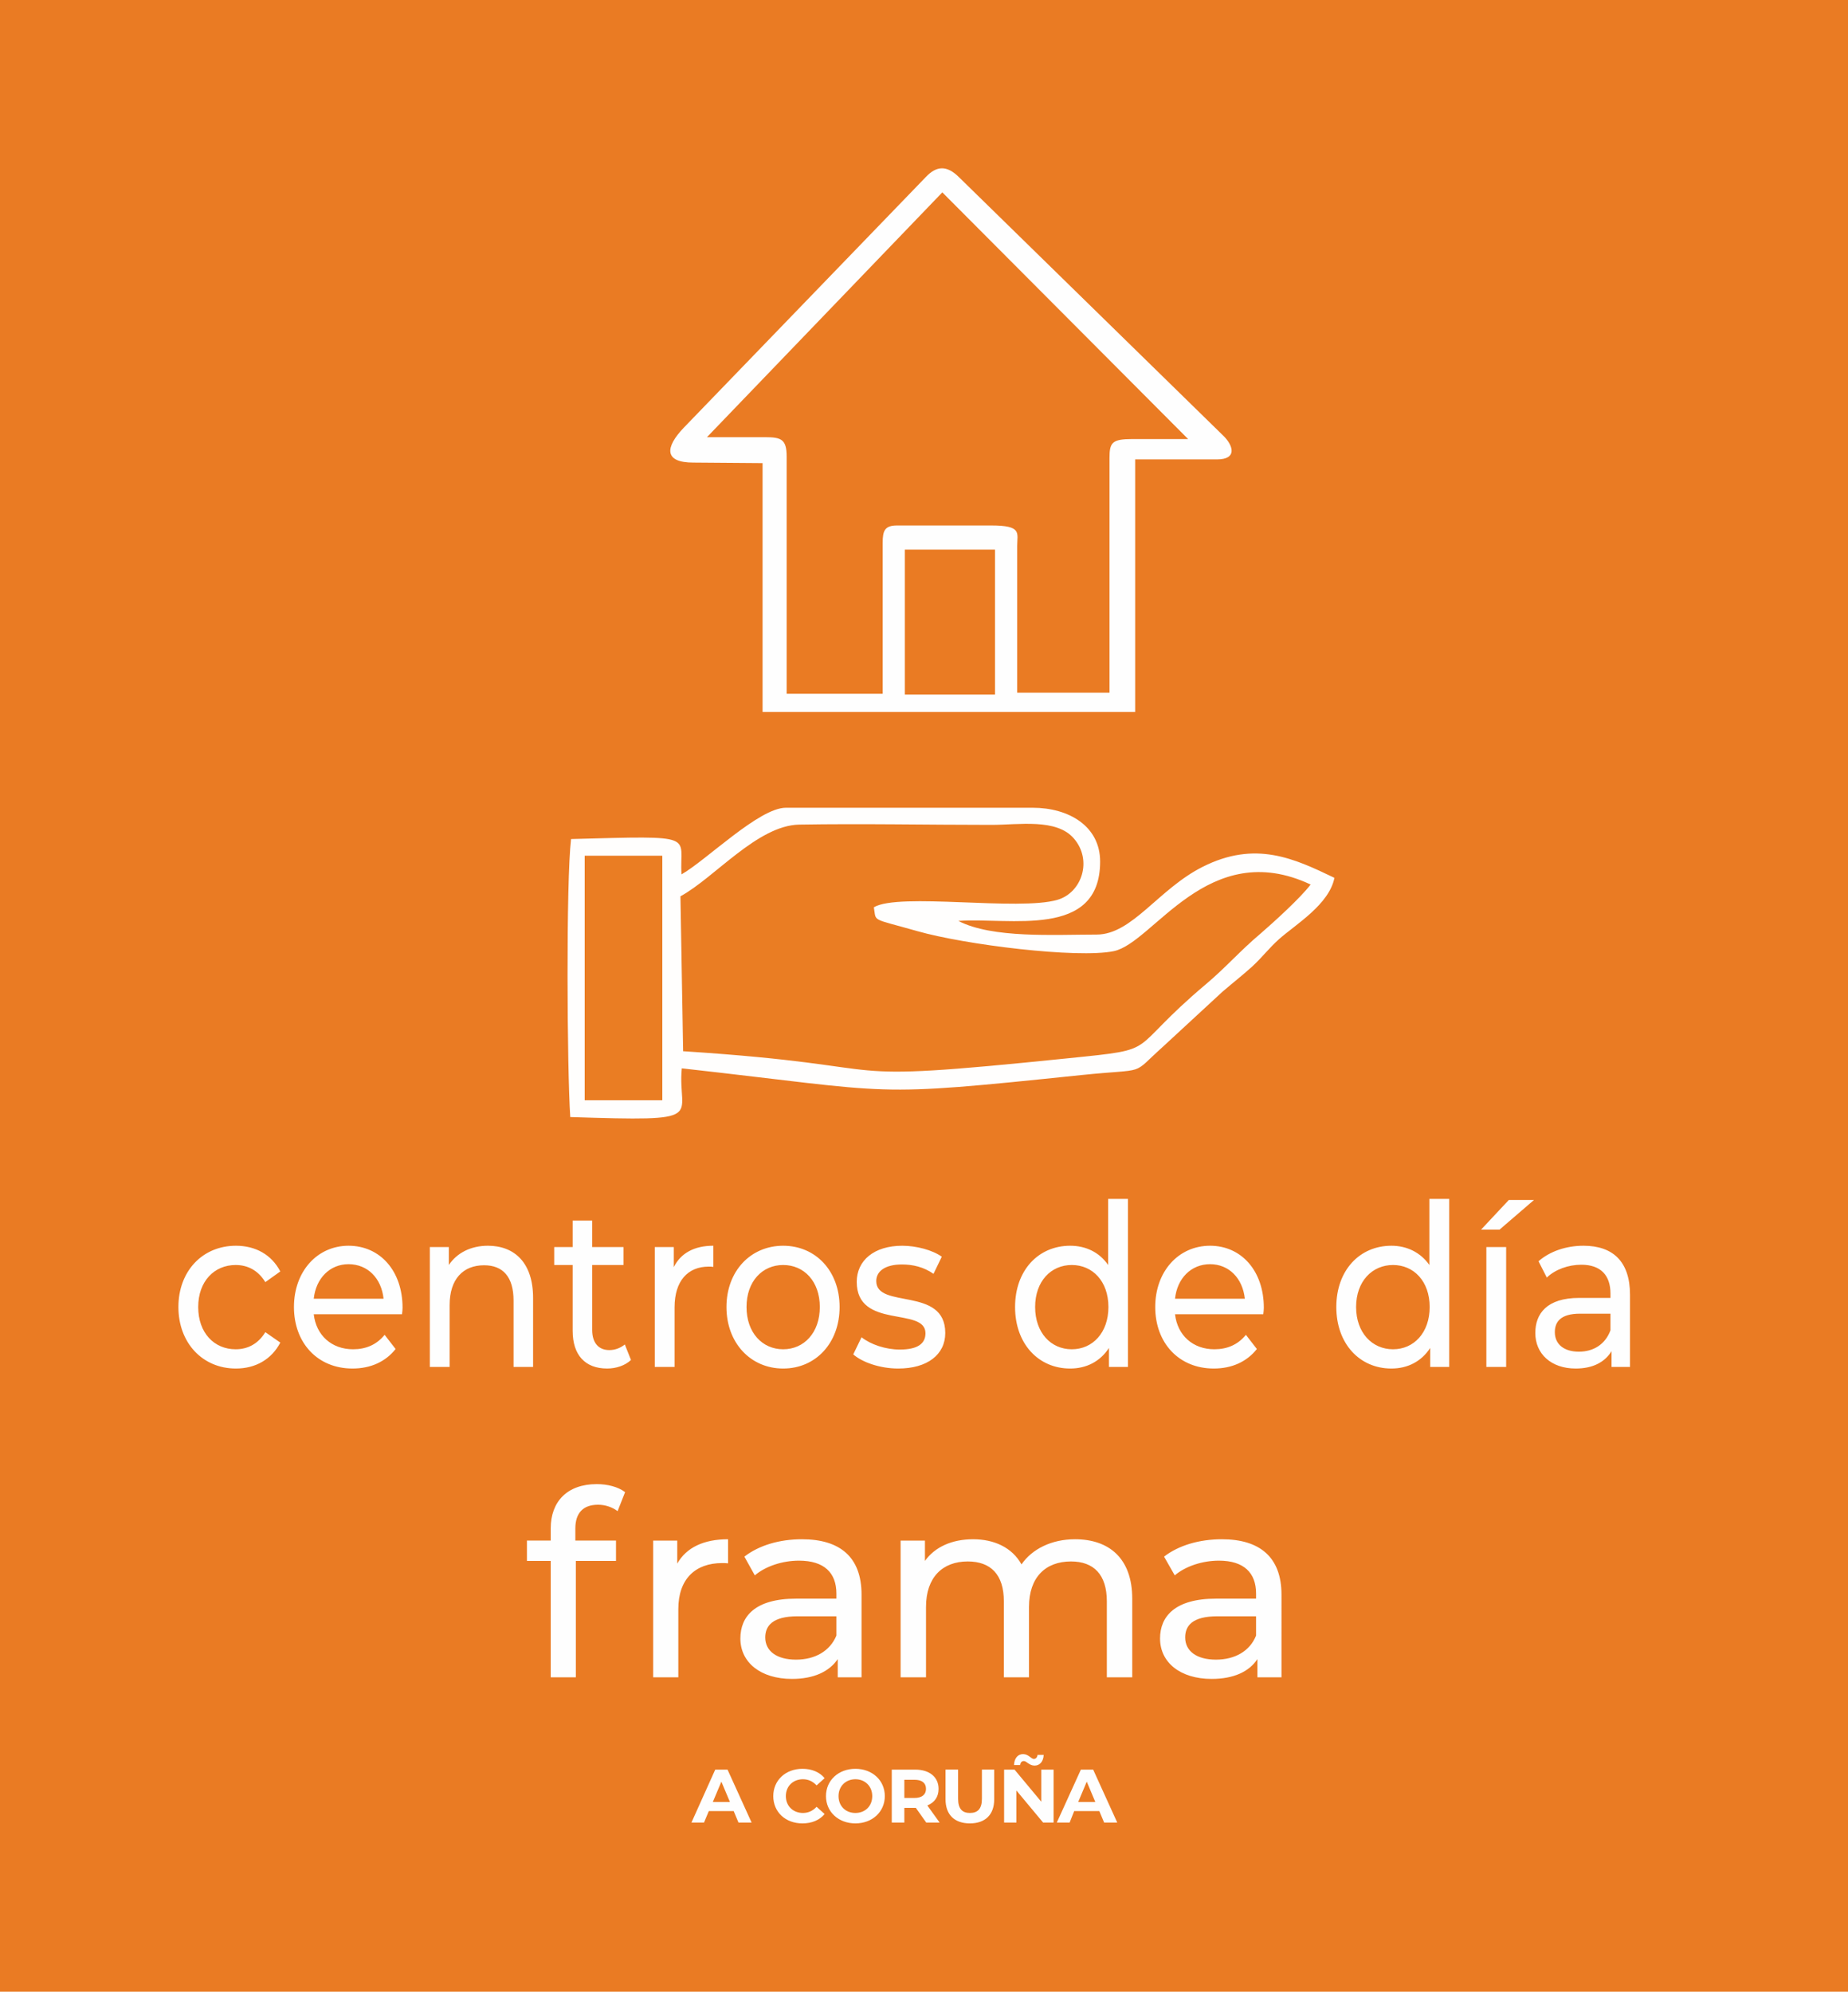 <?xml version="1.0" encoding="utf-8"?>
<!-- Generator: Adobe Illustrator 15.0.0, SVG Export Plug-In . SVG Version: 6.00 Build 0)  -->
<!DOCTYPE svg PUBLIC "-//W3C//DTD SVG 1.1//EN" "http://www.w3.org/Graphics/SVG/1.1/DTD/svg11.dtd">
<svg version="1.1" id="Layer_1" xmlns="http://www.w3.org/2000/svg" xmlns:xlink="http://www.w3.org/1999/xlink" x="0px" y="0px"
	 width="272.872px" height="294px" viewBox="0 0 272.872 294" enable-background="new 0 0 272.872 294" xml:space="preserve">
<g>
	<rect fill-rule="evenodd" clip-rule="evenodd" fill="#EA7B23" width="272.872" height="294"/>
	<path fill-rule="evenodd" clip-rule="evenodd" fill="#EA7B23" d="M96.21,68.01c0.079-3.712,2.132-4.819,4.225-7.07
		c1.699-1.856,3.279-3.041,5.213-4.897c3.515-3.357,6.398-6.952,9.795-10.467c2.014-2.093,3.041-3.554,5.252-5.529
		c4.463-3.871,13.586-15.127,15.601-14.969c2.093,0.158,29.147,28.318,33.096,31.833c3.477,3.081,9.361,7.938,9.045,11.177
		l-13.823,0.197c0.04,7.504,0.513,31.32-0.276,37.047h-54.187l-0.197-37.047L96.21,68.01z"/>
	<path fill-rule="evenodd" clip-rule="evenodd" fill="#EA7B23" d="M101.897,83.966c0.79-0.671-1.145-1.106,1.146-0.553
		c1.304,0.276,0.276-0.118,0.672,1.343C100.554,84.637,102.727,84.795,101.897,83.966L101.897,83.966z"/>
	<path fill-rule="evenodd" clip-rule="evenodd" fill="#EA7B23" d="M100.634,129.069c3.672-2.093,11.453-9.834,15.402-9.834h36.455
		c5.332,0,9.952,2.725,9.952,7.938c0,11.493-13.389,8.215-20.933,8.768c5.017,2.607,14.219,2.014,20.419,2.014
		c5.253,0,9.123-6.714,15.641-9.992c7.819-3.949,13.546-1.224,19.471,1.619c-0.789,3.95-5.728,6.873-8.175,9.045
		c-1.54,1.381-2.449,2.646-3.989,4.067c-1.54,1.382-2.726,2.291-4.384,3.712l-8.769,8.097c-4.896,4.384-2.014,3.159-12.006,4.187
		c-31.992,3.317-26.501,2.646-59.045-0.987c-0.711,7.346,4.344,7.86-16.47,7.188c-0.473-7.069-0.632-34.794,0.119-41.035
		C103.477,123.342,100.238,123.264,100.634,129.069L100.634,129.069z"/>
	<path fill-rule="evenodd" clip-rule="evenodd" fill="#EA7B23" d="M225.673,169.986c0.317-0.672,0.436-1.857,2.37-3.041
		c1.777-1.066,1.027-0.712,3.436-0.672C229.742,168.287,228.992,169.275,225.673,169.986L225.673,169.986z"/>
	<path fill-rule="evenodd" clip-rule="evenodd" fill="#EA7B23" d="M47.315,185.112c-3.278,7.109-14.929,3.555-14.375-5.292
		c0.236-3.515,2.725-6.358,5.766-7.109c2.449-0.671,6.358-0.395,7.78,1.738c1.817,2.764,0.395,0.789,0.197,1.54
		c-2.251,0.395-3.081-2.883-7.938-1.264c-5.134,1.737-4.858,10.939,1.066,11.888C45.459,187.561,43.287,184.046,47.315,185.112
		L47.315,185.112z"/>
	<path fill-rule="evenodd" clip-rule="evenodd" fill="#EA7B23" d="M70.38,172.592c3.278,0.079,1.185-0.828,2.331,2.331
		c2.606-2.252,7.82-4.305,10.94-0.553c2.093,2.527,1.461,10.309,1.461,14.218H82.9c0-5.727,1.777-15.877-6.477-14.021
		c-2.923,0.671-3.792,2.766-3.95,5.964c-0.395,9.281,1.659,7.819-2.211,7.898L70.38,172.592z"/>
	<path fill-rule="evenodd" clip-rule="evenodd" fill="#EA7B23" d="M97.079,186.692l2.211,0.553c0,0-0.474,2.33-4.74,1.304
		c-4.384-1.106-3.238-7.544-3.081-13.744l-2.922-1.066c0.75-1.936-0.434-0.79,2.844-1.62c0-4.107-0.79-2.962,2.211-3.001v3.356
		c3.871,0,4.502-1.104,4.818,1.857h-4.818C93.603,185.507,92.577,186.1,97.079,186.692L97.079,186.692z"/>
	<path fill-rule="evenodd" clip-rule="evenodd" fill="#EA7B23" d="M103.358,188.43c0-3.871-0.948-13.112,0.514-15.877
		c2.527,0.712,0.711-1.225,1.896,2.409c1.58-1.737,3.199-3.159,5.727-1.895c-0.79,1.737-0.04,0.828-1.974,1.658
		c-0.988,0.434-3.239-0.079-3.871,4.66C104.504,188.312,108.019,188.351,103.358,188.43L103.358,188.43z"/>
	<path fill-rule="evenodd" clip-rule="evenodd" fill="#EA7B23" d="M133.572,174.805c2.805-2.016,6.912-3.713,10.506-1.462
		c1.304,0.79,0.236-0.078,0.948,1.067c-1.619,1.065-12.323-1.976-9.084,3.593c1.542,2.687,3.95,0.04,9.834,4.227
		c-0.079,2.646,0.633,6.635-6.793,6.477c-7.03-0.157-5.884-2.526-6.003-2.962c2.054-0.789,4.503,1.976,10.269,0.355
		c1.304-6.043-5.017-3.317-9.755-6.872L133.572,174.805z"/>
	<path fill-rule="evenodd" clip-rule="evenodd" fill="#EA7B23" d="M238.905,172.395c9.716-0.474,7.385,8.216,7.385,16.193
		c-3.672-0.395-0.946,0.987-2.645-2.014c-2.607,2.844-7.188,2.962-9.835,0.315c-4.502-7.583,4.581-7.188,10.032-7.504
		c1.066-8.808-7.504-2.686-10.309-4.305C233.613,174.962,232.823,172.711,238.905,172.395L238.905,172.395z"/>
	<path fill-rule="evenodd" clip-rule="evenodd" fill="#EA7B23" d="M64.298,185.823c-0.434,4.977-17.298,4.345-13.783-8.096
		c2.014-7.109,14.652-8.531,15.284,3.475H52.41C54.108,191.116,61.771,184.48,64.298,185.823L64.298,185.823z"/>
	<path fill-rule="evenodd" clip-rule="evenodd" fill="#EA7B23" d="M191.195,185.823c-0.434,4.977-17.299,4.345-13.783-8.096
		c2.014-7.109,14.613-8.531,15.284,3.475h-13.389C181.005,191.116,188.667,184.48,191.195,185.823L191.195,185.823z"/>
	<path fill-rule="evenodd" clip-rule="evenodd" fill="#EA7B23" d="M119.63,172.948c11.019-3.871,14.613,12.322,5.49,15.284
		c-7.663,2.528-13.271-4.896-10.19-11.532C116.115,174.172,117.103,173.816,119.63,172.948L119.63,172.948z"/>
	<path fill-rule="evenodd" clip-rule="evenodd" fill="#EA7B23" d="M170.381,174.884c0-1.738-0.118-3.595-0.079-5.254
		c0.04-3.515-0.592-3.12,1.737-3.712c1.265,2.29,0.515,18.522,0.515,22.512c-3.674-0.039-1.264,0.988-2.449-2.409
		c-11.572,10.11-19.629-9.794-8.452-13.231C166.471,171.328,167.064,173.186,170.381,174.884L170.381,174.884z"/>
	<path fill-rule="evenodd" clip-rule="evenodd" fill="#EA7B23" d="M217.618,174.884c0-8.137-1.067-8.295,1.697-8.966
		c1.225,2.29,0.515,18.522,0.515,22.512c-3.713-0.039-1.264,0.988-2.449-2.409c-11.611,10.11-19.668-9.794-8.452-13.231
		C213.707,171.328,214.339,173.186,217.618,174.884L217.618,174.884z"/>
	<path fill-rule="evenodd" clip-rule="evenodd" fill="#EA7B23" d="M228.043,188.549c-2.883-0.237-2.211,0.869-2.25-3.278
		c0-1.58,0.079-3.199,0.079-4.778c0-8.887-0.751-7.228,1.54-7.979C229.387,175.633,228.043,184.243,228.043,188.549L228.043,188.549
		z"/>
	<path fill-rule="evenodd" clip-rule="evenodd" fill="#EA7B23" d="M86.85,214.892c0.119-3.002,0.04-5.529,2.567-7.069
		c1.461-0.868,8.492-1.698,7.307,1.264c-0.79,1.896,0,0.395-0.829,0.553c-2.567,0.514-6.754-2.923-6.161,5.845h6.122v2.331h-5.964
		c-0.435,3.475-0.237,7.069-0.197,10.584c0.079,9.32,0.711,7.347-2.765,7.425V218.96c-1.698-3.356-2.528,1.186-3.673-2.726
		C85.191,214.655,84.717,216.116,86.85,214.892L86.85,214.892z"/>
	<path fill-rule="evenodd" clip-rule="evenodd" fill="#EA7B23" d="M114.298,218.684c1.225-4.938,12.006-3.713,14.456-0.987
		c2.764,3.119,1.738,13.27,1.738,18.127c-4.7-0.395-1.501,0.87-3.002-2.368c-5.134,3.83-13.191,3.515-13.941-2.528
		c-0.948-7.622,7.978-6.597,14.178-6.597c-0.197-7.147-4.146-7.74-9.992-5.606C114.575,219.867,116.076,220.382,114.298,218.684
		L114.298,218.684z"/>
	<path fill-rule="evenodd" clip-rule="evenodd" fill="#EA7B23" d="M137.917,235.548c0-3.515,0-7.031,0-10.506
		c0-5.49-0.948-8.176,1.066-9.598c2.448,0.987,1.146-1.224,1.738,3.2c1.5-1.818,3.79-3.397,7.701-3.279
		c3.949,0.118,4.541,1.501,6.754,3.634c0.158-0.078,0.315-0.236,0.395-0.275c2.172-1.739,3.041-2.963,6.358-3.319
		c11.927-1.184,9.598,10.388,9.598,20.419c-3.556-0.118-2.923,0.476-2.883-3.948c0.079-6.162,1.461-13.784-5.451-14.021
		c-9.083-0.315-7.069,10.348-7.069,17.97c-4.424-0.197-2.566,0.594-2.766-10.149c-0.078-4.266-1.064-7.347-5.094-7.78
		c-9.359-0.988-7.583,10.189-7.583,17.772L137.917,235.548z"/>
	<path fill-rule="evenodd" clip-rule="evenodd" fill="#EA7B23" d="M180.295,216.432c3.119-1.501,9.241-1.855,12.045,1.146
		c3.238,3.555,1.936,13.073,1.936,18.207c-4.463,0-1.541,0.633-3.199-2.606c-2.883,4.187-12.836,4.067-13.704-2.133
		c-1.106-7.898,8.372-6.516,14.138-6.793c-0.118-3.791-1.065-6.043-4.738-6.438c-3.634-0.395-6.398,1.975-8.294,1.422
		C178.043,217.341,178.122,217.499,180.295,216.432L180.295,216.432z"/>
	<path fill-rule="evenodd" clip-rule="evenodd" fill="#EA7B23" d="M99.606,215.444c3.91,0.316,1.58,0.436,3.594,2.962
		c1.422-2.211,4.502-3.988,6.674-2.172c-0.632,3.317-1.225,0.909-4.581,2.805c-1.856,1.027-2.449,2.804-2.765,4.66
		c-1.5,9.992,2.844,11.888-2.922,12.124V215.444z"/>
	<path fill-rule="evenodd" clip-rule="evenodd" fill="#EA7B23" d="M123.935,253.359c1.027,3.199,0.79,1.619,2.844,2.528
		c1.738,0.75,0.119-0.355,1.343,0.868c-2.489,1.54-3.594,0.515-5.49-0.395c-1.027-3.95,0.711-8.649,5.49-5.688
		c-0.119,0.118-0.356,0.118-0.435,0.356c-0.039,0.197-0.315,0.276-0.434,0.315c-0.988,0.435-0.593,0.079-1.461,0.474
		C124.804,252.214,124.449,251.898,123.935,253.359L123.935,253.359z"/>
	<path fill-rule="evenodd" clip-rule="evenodd" fill="#EA7B23" d="M143.84,254.742l1.975,2.528c-2.25,0.039-1.145,0.67-3.396-1.383
		l-0.828-0.791c-0.277,3.12,0.868,2.055-1.739,2.134v-7.03l4.74,0.079C145.184,254.189,143.722,253.518,143.84,254.742
		L143.84,254.742z"/>
	<path fill-rule="evenodd" clip-rule="evenodd" fill="#EA7B23" d="M157.387,257.428h-1.698v-7.425
		c3.476,0.592,2.213,1.698,4.66,3.989v-3.989h1.737v7.425c-2.763-0.474-3.119-2.252-4.305-3.989L157.387,257.428z"/>
	<path fill-rule="evenodd" clip-rule="evenodd" fill="#EA7B23" d="M135.744,250.082l1.699,1.935l0.158,3.437l-1.857,1.856
		c-3.317,0.276-5.292-0.039-5.45-3.317C130.136,250.437,132.308,249.845,135.744,250.082L135.744,250.082z"/>
	<path fill-rule="evenodd" clip-rule="evenodd" fill="#EA7B23" d="M109.48,257.23c0.75-2.291,1.541-6.082,3.871-7.267
		c0.79,0.67,0.395-0.237,1.263,1.461l2.212,6.043c-4.186-0.87-0.119-1.304-3.515-1.422
		C109.283,255.888,113.903,257.743,109.48,257.23L109.48,257.23z"/>
	<path fill-rule="evenodd" clip-rule="evenodd" fill="#EA7B23" d="M166.037,251.464c0.791-1.382,0.553-0.83,1.304-1.5
		c2.291,1.264,3.002,5.015,3.792,7.228c-4.384,0.236,0.079-1.225-3.792-1.146c-3.396,0.078,0.631,0.513-3.554,1.422L166.037,251.464
		z"/>
	<path fill-rule="evenodd" clip-rule="evenodd" fill="#EA7B23" d="M147.514,250.003h1.738c0,2.765-0.357,3.83,0.67,5.846
		c2.568-0.87,1.698-2.489,1.698-5.846h1.698c0,3.041,0.869,7.465-2.883,7.504C146.645,257.546,147.514,253.083,147.514,250.003
		L147.514,250.003z"/>
	<path fill-rule="evenodd" clip-rule="evenodd" fill="#EA7B23" d="M101.621,65.048c2.606,0,9.321-0.829,10.901,0.987
		c1.856,2.607,0.119,30.491,0.869,36.651h13.863c0.829-7.07-0.198-15.798,0.197-21.485c0.315-4.779,3.436-3.318,15.521-3.318
		c7.663,0,2.805,9.4,4.266,24.803h13.982c0.749-6.28-1.067-33.965,0.828-36.691c0.118-0.118,0.356-0.434,0.436-0.276l10.308-0.71
		l-26.976-27.015c-2.29-2.33-7.147-7.188-9.518-8.847c-2.489,1.146-2.804,2.251-4.66,4.266
		C125.357,40.245,105.215,60.269,101.621,65.048L101.621,65.048z"/>
	<path fill-rule="evenodd" clip-rule="evenodd" fill="#EA7D23" d="M129.03,133.927c3.712-2.211,21.406,0.593,27.132-1.105
		c3.595-1.066,5.175-5.845,2.41-9.045c-2.568-3.001-8.137-2.014-12.164-2.014c-9.401,0-19.037-0.197-28.397-0.04
		c-6.161,0.119-12.52,7.859-17.536,10.584l0.396,22.868c34.755,2.251,18.799,4.937,56.991,1.026
		c13.902-1.422,8.096-0.711,20.182-10.9c2.922-2.449,5.095-4.977,8.058-7.464c2.053-1.778,5.885-5.253,7.425-7.267
		c-15.128-7.109-23.184,8.609-29.068,9.834c-5.372,1.106-21.999-0.948-29.029-2.962C128.477,135.467,129.425,136.139,129.03,133.927
		L129.03,133.927z"/>
	<path fill-rule="evenodd" clip-rule="evenodd" fill="#FFFEFD" d="M86.336,126.344H97.79v36.058H86.336V126.344z M129.03,133.927
		c0.395,2.212-0.553,1.541,6.398,3.515c7.03,2.015,23.657,4.068,29.029,2.962c5.885-1.225,13.94-16.943,29.068-9.834
		c-1.54,2.014-5.372,5.489-7.425,7.267c-2.963,2.488-5.136,5.015-8.058,7.464c-12.086,10.189-6.279,9.479-20.182,10.9
		c-38.192,3.91-22.236,1.225-56.991-1.026l-0.396-22.868c5.016-2.725,11.375-10.466,17.536-10.584
		c9.36-0.158,18.997,0.04,28.397,0.04c4.027,0,9.596-0.988,12.164,2.014c2.765,3.2,1.185,7.979-2.41,9.045
		C150.436,134.52,132.743,131.715,129.03,133.927L129.03,133.927z M100.634,129.069c-0.396-5.806,2.843-5.727-16.312-5.213
		c-0.75,6.24-0.592,33.965-0.119,41.035c20.814,0.673,15.759,0.158,16.47-7.188c32.543,3.634,27.053,4.305,59.045,0.987
		c9.992-1.027,7.109,0.197,12.006-4.187l8.769-8.097c1.658-1.422,2.844-2.33,4.384-3.712c1.54-1.422,2.449-2.686,3.989-4.067
		c2.447-2.172,7.386-5.095,8.175-9.045c-5.925-2.843-11.651-5.568-19.471-1.619c-6.518,3.278-10.388,9.992-15.641,9.992
		c-6.2,0-15.402,0.593-20.419-2.014c7.544-0.553,20.933,2.725,20.933-8.768c0-5.213-4.62-7.938-9.952-7.938h-36.455
		C112.087,119.235,104.306,126.976,100.634,129.069L100.634,129.069z"/>
	<rect x="86.336" y="126.344" fill-rule="evenodd" clip-rule="evenodd" fill="#EA7D23" width="11.454" height="36.058"/>
	<polygon fill-rule="evenodd" clip-rule="evenodd" fill="#EA7B23" points="130.728,100.159 130.886,102.687 143.683,102.687 
		143.919,100.159 143.88,81.28 130.728,81.28 	"/>
	<path fill="#FEFEFE" d="M34.834,202.016c2.883,0,5.253-1.343,6.556-3.83l-2.211-1.54c-1.066,1.737-2.606,2.526-4.384,2.526
		c-3.159,0-5.529-2.408-5.529-6.239c0-3.791,2.37-6.201,5.529-6.201c1.778,0,3.318,0.79,4.384,2.528l2.211-1.579
		c-1.303-2.489-3.673-3.793-6.556-3.793c-4.937,0-8.491,3.753-8.491,9.045C26.344,198.226,29.898,202.016,34.834,202.016
		L34.834,202.016z M59.44,193.051c0-5.449-3.318-9.163-7.978-9.163c-4.621,0-8.057,3.793-8.057,9.045
		c0,5.293,3.476,9.083,8.649,9.083c2.686,0,4.897-1.025,6.358-2.883l-1.619-2.093c-1.185,1.461-2.765,2.132-4.66,2.132
		c-3.16,0-5.451-2.053-5.806-5.173h13.033C59.401,193.723,59.44,193.287,59.44,193.051L59.44,193.051z M51.462,186.613
		c2.844,0,4.857,2.093,5.174,5.095H46.328C46.644,188.706,48.697,186.613,51.462,186.613L51.462,186.613z M72.039,183.888
		c-2.528,0-4.581,1.067-5.766,2.844v-2.646h-2.804v17.693h2.922v-9.123c0-3.832,1.975-5.885,5.095-5.885
		c2.765,0,4.345,1.698,4.345,5.213v9.795h2.883V191.59C78.714,186.377,75.949,183.888,72.039,183.888L72.039,183.888z
		 M92.26,198.462c-0.632,0.513-1.422,0.829-2.291,0.829c-1.58,0-2.527-1.065-2.527-2.963v-9.597h4.621v-2.646h-4.621v-3.911h-2.883
		v3.911h-2.726v2.646h2.726v9.717c0,3.594,1.856,5.567,5.095,5.567c1.303,0,2.646-0.434,3.515-1.264L92.26,198.462z M99.488,187.048
		v-2.962h-2.804v17.693h2.923v-8.808c0-3.869,1.936-6.003,5.055-6.003c0.197,0,0.435,0,0.672,0.039v-3.12
		C102.49,183.888,100.515,184.994,99.488,187.048L99.488,187.048z M115.642,202.016c4.818,0,8.333-3.79,8.333-9.083
		c0-5.292-3.515-9.045-8.333-9.045c-4.819,0-8.374,3.753-8.374,9.045C107.268,198.226,110.823,202.016,115.642,202.016
		L115.642,202.016z M115.642,199.172c-3.081,0-5.411-2.447-5.411-6.239c0-3.791,2.331-6.201,5.411-6.201s5.411,2.41,5.411,6.201
		C121.052,196.725,118.722,199.172,115.642,199.172L115.642,199.172z M132.625,202.016c4.304,0,6.95-2.053,6.95-5.252
		c0-6.912-10.189-3.477-10.189-7.661c0-1.422,1.264-2.449,3.792-2.449c1.58,0,3.199,0.354,4.66,1.382l1.225-2.528
		c-1.382-0.987-3.752-1.619-5.845-1.619c-4.147,0-6.714,2.172-6.714,5.333c0,7.068,10.149,3.633,10.149,7.583
		c0,1.5-1.105,2.408-3.792,2.408c-2.093,0-4.305-0.75-5.647-1.816l-1.225,2.527C127.332,201.108,129.978,202.016,132.625,202.016
		L132.625,202.016z M163.627,176.977v9.755c-1.303-1.895-3.317-2.844-5.607-2.844c-4.701,0-8.137,3.634-8.137,9.045
		s3.436,9.083,8.137,9.083c2.369,0,4.423-1.025,5.727-3.041v2.805h2.803v-24.803H163.627z M158.256,199.172
		c-3.08,0-5.411-2.447-5.411-6.239c0-3.791,2.331-6.201,5.411-6.201c3.081,0,5.41,2.41,5.41,6.201
		C163.667,196.725,161.337,199.172,158.256,199.172L158.256,199.172z M186.614,193.051c0-5.449-3.317-9.163-7.938-9.163
		c-4.661,0-8.097,3.793-8.097,9.045c0,5.293,3.477,9.083,8.649,9.083c2.687,0,4.897-1.025,6.358-2.883l-1.619-2.093
		c-1.186,1.461-2.765,2.132-4.66,2.132c-3.159,0-5.451-2.053-5.806-5.173h13.033C186.575,193.723,186.614,193.287,186.614,193.051
		L186.614,193.051z M178.675,186.613c2.805,0,4.818,2.093,5.134,5.095h-10.308C173.817,188.706,175.872,186.613,178.675,186.613
		L178.675,186.613z M211.062,176.977v9.755c-1.344-1.895-3.358-2.844-5.609-2.844c-4.699,0-8.136,3.634-8.136,9.045
		s3.437,9.083,8.136,9.083c2.369,0,4.424-1.025,5.728-3.041v2.805h2.804v-24.803H211.062z M205.69,199.172
		c-3.08,0-5.451-2.447-5.451-6.239c0-3.791,2.371-6.201,5.451-6.201s5.411,2.41,5.411,6.201
		C211.101,196.725,208.77,199.172,205.69,199.172L205.69,199.172z M218.684,181.518h2.726l5.094-4.384h-3.712L218.684,181.518z
		 M219.473,201.779h2.923v-17.693h-2.923V201.779z M233.81,183.888c-2.567,0-4.976,0.83-6.635,2.292l1.224,2.408
		c1.225-1.186,3.161-1.896,5.096-1.896c2.883,0,4.305,1.58,4.305,4.266v0.632h-4.62c-4.78,0-6.479,2.33-6.479,5.174
		c0,3.081,2.331,5.252,5.964,5.252c2.528,0,4.305-0.946,5.293-2.565v2.329h2.726v-10.663
		C240.683,186.259,238.194,183.888,233.81,183.888L233.81,183.888z M233.139,199.528c-2.212,0-3.555-1.105-3.555-2.883
		c0-1.501,0.829-2.726,3.713-2.726h4.502v2.448C237.048,198.423,235.311,199.528,233.139,199.528L233.139,199.528z"/>
	<path fill="#FEFEFE" d="M88.311,222.119c1.066,0,2.093,0.355,2.883,0.948l1.105-2.804c-1.027-0.791-2.606-1.186-4.186-1.186
		c-4.384,0-6.793,2.607-6.793,6.517v1.817h-3.515v3.002h3.515v17.179h3.712v-17.179h5.924v-3.002h-6.003v-1.778
		C84.954,223.344,86.099,222.119,88.311,222.119L88.311,222.119z M100.001,230.809v-3.396h-3.555v20.181h3.713v-10.071
		c0-4.423,2.488-6.792,6.477-6.792c0.276,0,0.553,0,0.869,0.039v-3.555C103.912,227.214,101.344,228.438,100.001,230.809
		L100.001,230.809z M118.406,227.214c-3.318,0-6.359,0.908-8.492,2.567l1.54,2.765c1.58-1.343,4.068-2.172,6.517-2.172
		c3.712,0,5.529,1.777,5.529,4.857v0.75h-5.924c-6.122,0-8.254,2.646-8.254,5.885c0,3.516,2.962,5.964,7.623,5.964
		c3.199,0,5.49-1.065,6.754-2.923v2.686h3.515V235.39C127.214,229.86,124.054,227.214,118.406,227.214L118.406,227.214z
		 M117.537,244.986c-2.843,0-4.542-1.263-4.542-3.278c0-1.697,1.067-3.119,4.74-3.119h5.766v2.844
		C122.553,243.724,120.341,244.986,117.537,244.986L117.537,244.986z M158.73,227.214c-3.475,0-6.358,1.461-7.898,3.713
		c-1.382-2.488-4.028-3.713-7.148-3.713s-5.648,1.146-7.109,3.2v-3.002h-3.594v20.181h3.752v-10.387
		c0-4.384,2.449-6.713,6.161-6.713c3.397,0,5.333,1.935,5.333,5.885v11.215h3.713v-10.387c0-4.384,2.447-6.713,6.2-6.713
		c3.356,0,5.292,1.935,5.292,5.885v11.215h3.752v-11.611C167.182,230.018,163.747,227.214,158.73,227.214L158.73,227.214z
		 M180.414,227.214c-3.317,0-6.399,0.908-8.531,2.567l1.579,2.765c1.58-1.343,4.068-2.172,6.518-2.172
		c3.673,0,5.489,1.777,5.489,4.857v0.75h-5.885c-6.122,0-8.293,2.646-8.293,5.885c0,3.516,2.962,5.964,7.622,5.964
		c3.238,0,5.529-1.065,6.753-2.923v2.686h3.556V235.39C189.221,229.86,186.022,227.214,180.414,227.214L180.414,227.214z
		 M179.543,244.986c-2.844,0-4.541-1.263-4.541-3.278c0-1.697,1.027-3.119,4.738-3.119h5.728v2.844
		C184.56,243.724,182.348,244.986,179.543,244.986L179.543,244.986z"/>
	<path fill="#FEFEFE" d="M109.046,269.04h1.936l-3.555-7.821h-1.817l-3.515,7.821h1.856l0.711-1.698h3.673L109.046,269.04z
		 M105.254,265.999l1.263-3.002l1.264,3.002H105.254z M118.485,269.158c1.382,0,2.527-0.475,3.278-1.383l-1.185-1.066
		c-0.553,0.593-1.225,0.909-2.015,0.909c-1.461,0-2.528-1.027-2.528-2.489c0-1.461,1.067-2.488,2.528-2.488
		c0.79,0,1.461,0.317,2.015,0.909l1.185-1.067c-0.75-0.907-1.896-1.382-3.278-1.382c-2.489,0-4.305,1.698-4.305,4.028
		C114.18,267.499,115.997,269.158,118.485,269.158L118.485,269.158z M126.305,269.158c2.489,0,4.345-1.698,4.345-4.029
		c0-2.33-1.856-4.028-4.345-4.028c-2.488,0-4.344,1.698-4.344,4.028C121.96,267.46,123.817,269.158,126.305,269.158L126.305,269.158
		z M126.305,267.618c-1.422,0-2.488-0.988-2.488-2.489c0-1.461,1.066-2.488,2.488-2.488s2.489,1.027,2.489,2.488
		C128.793,266.63,127.727,267.618,126.305,267.618L126.305,267.618z M138.747,269.04l-1.818-2.528
		c1.067-0.435,1.659-1.265,1.659-2.449c0-1.737-1.342-2.844-3.436-2.844h-3.475v7.821h1.856v-2.174h1.619h0.079l1.541,2.174H138.747
		z M136.731,264.063c0,0.83-0.592,1.343-1.698,1.343h-1.5v-2.686h1.5C136.14,262.72,136.731,263.194,136.731,264.063
		L136.731,264.063z M143.209,269.158c2.25,0,3.594-1.265,3.594-3.556v-4.384h-1.816v4.305c0,1.501-0.633,2.095-1.777,2.095
		c-1.106,0-1.739-0.594-1.739-2.095v-4.305h-1.855v4.384C139.615,267.894,140.958,269.158,143.209,269.158L143.209,269.158z
		 M151.187,259.956c0.395,0,0.79,0.671,1.579,0.671c0.791,0,1.304-0.632,1.344-1.58h-0.909c-0.04,0.355-0.237,0.592-0.553,0.592
		c-0.395,0-0.79-0.71-1.579-0.71c-0.791,0-1.304,0.631-1.344,1.619h0.909C150.674,260.153,150.872,259.956,151.187,259.956
		L151.187,259.956z M153.754,261.219v4.74l-3.95-4.74h-1.54v7.821h1.816v-4.739l3.95,4.739h1.54v-7.821H153.754z M163.036,269.04
		h1.935l-3.554-7.821H159.6l-3.556,7.821h1.896l0.671-1.698h3.713L163.036,269.04z M159.204,265.999l1.264-3.002l1.265,3.002
		H159.204z"/>
	<path fill-rule="evenodd" clip-rule="evenodd" fill="#FEFEFE" d="M112.601,68.365v36.73h55.016V67.813h12.085
		c3.002,0,2.41-2.015,0.988-3.437l-39.141-38.271c-1.737-1.698-3.238-1.659-4.818,0l-35.743,37.006
		c-2.844,2.962-2.923,5.174,1.382,5.174L112.601,68.365z M139.141,28.396l-34.755,36.138h8.53c2.409,0,3.239,0.277,3.239,2.844
		v35.033h14.178V80.135c0-1.816,0.316-2.567,2.133-2.567h13.902c4.581,0,3.83,1.105,3.83,3.001v21.683h13.627V67.654
		c0-2.33,0.355-2.843,3.396-2.843h8.214L139.141,28.396z M133.611,81.123h13.31v21.406h-13.31V81.123z"/>
</g>
</svg>
